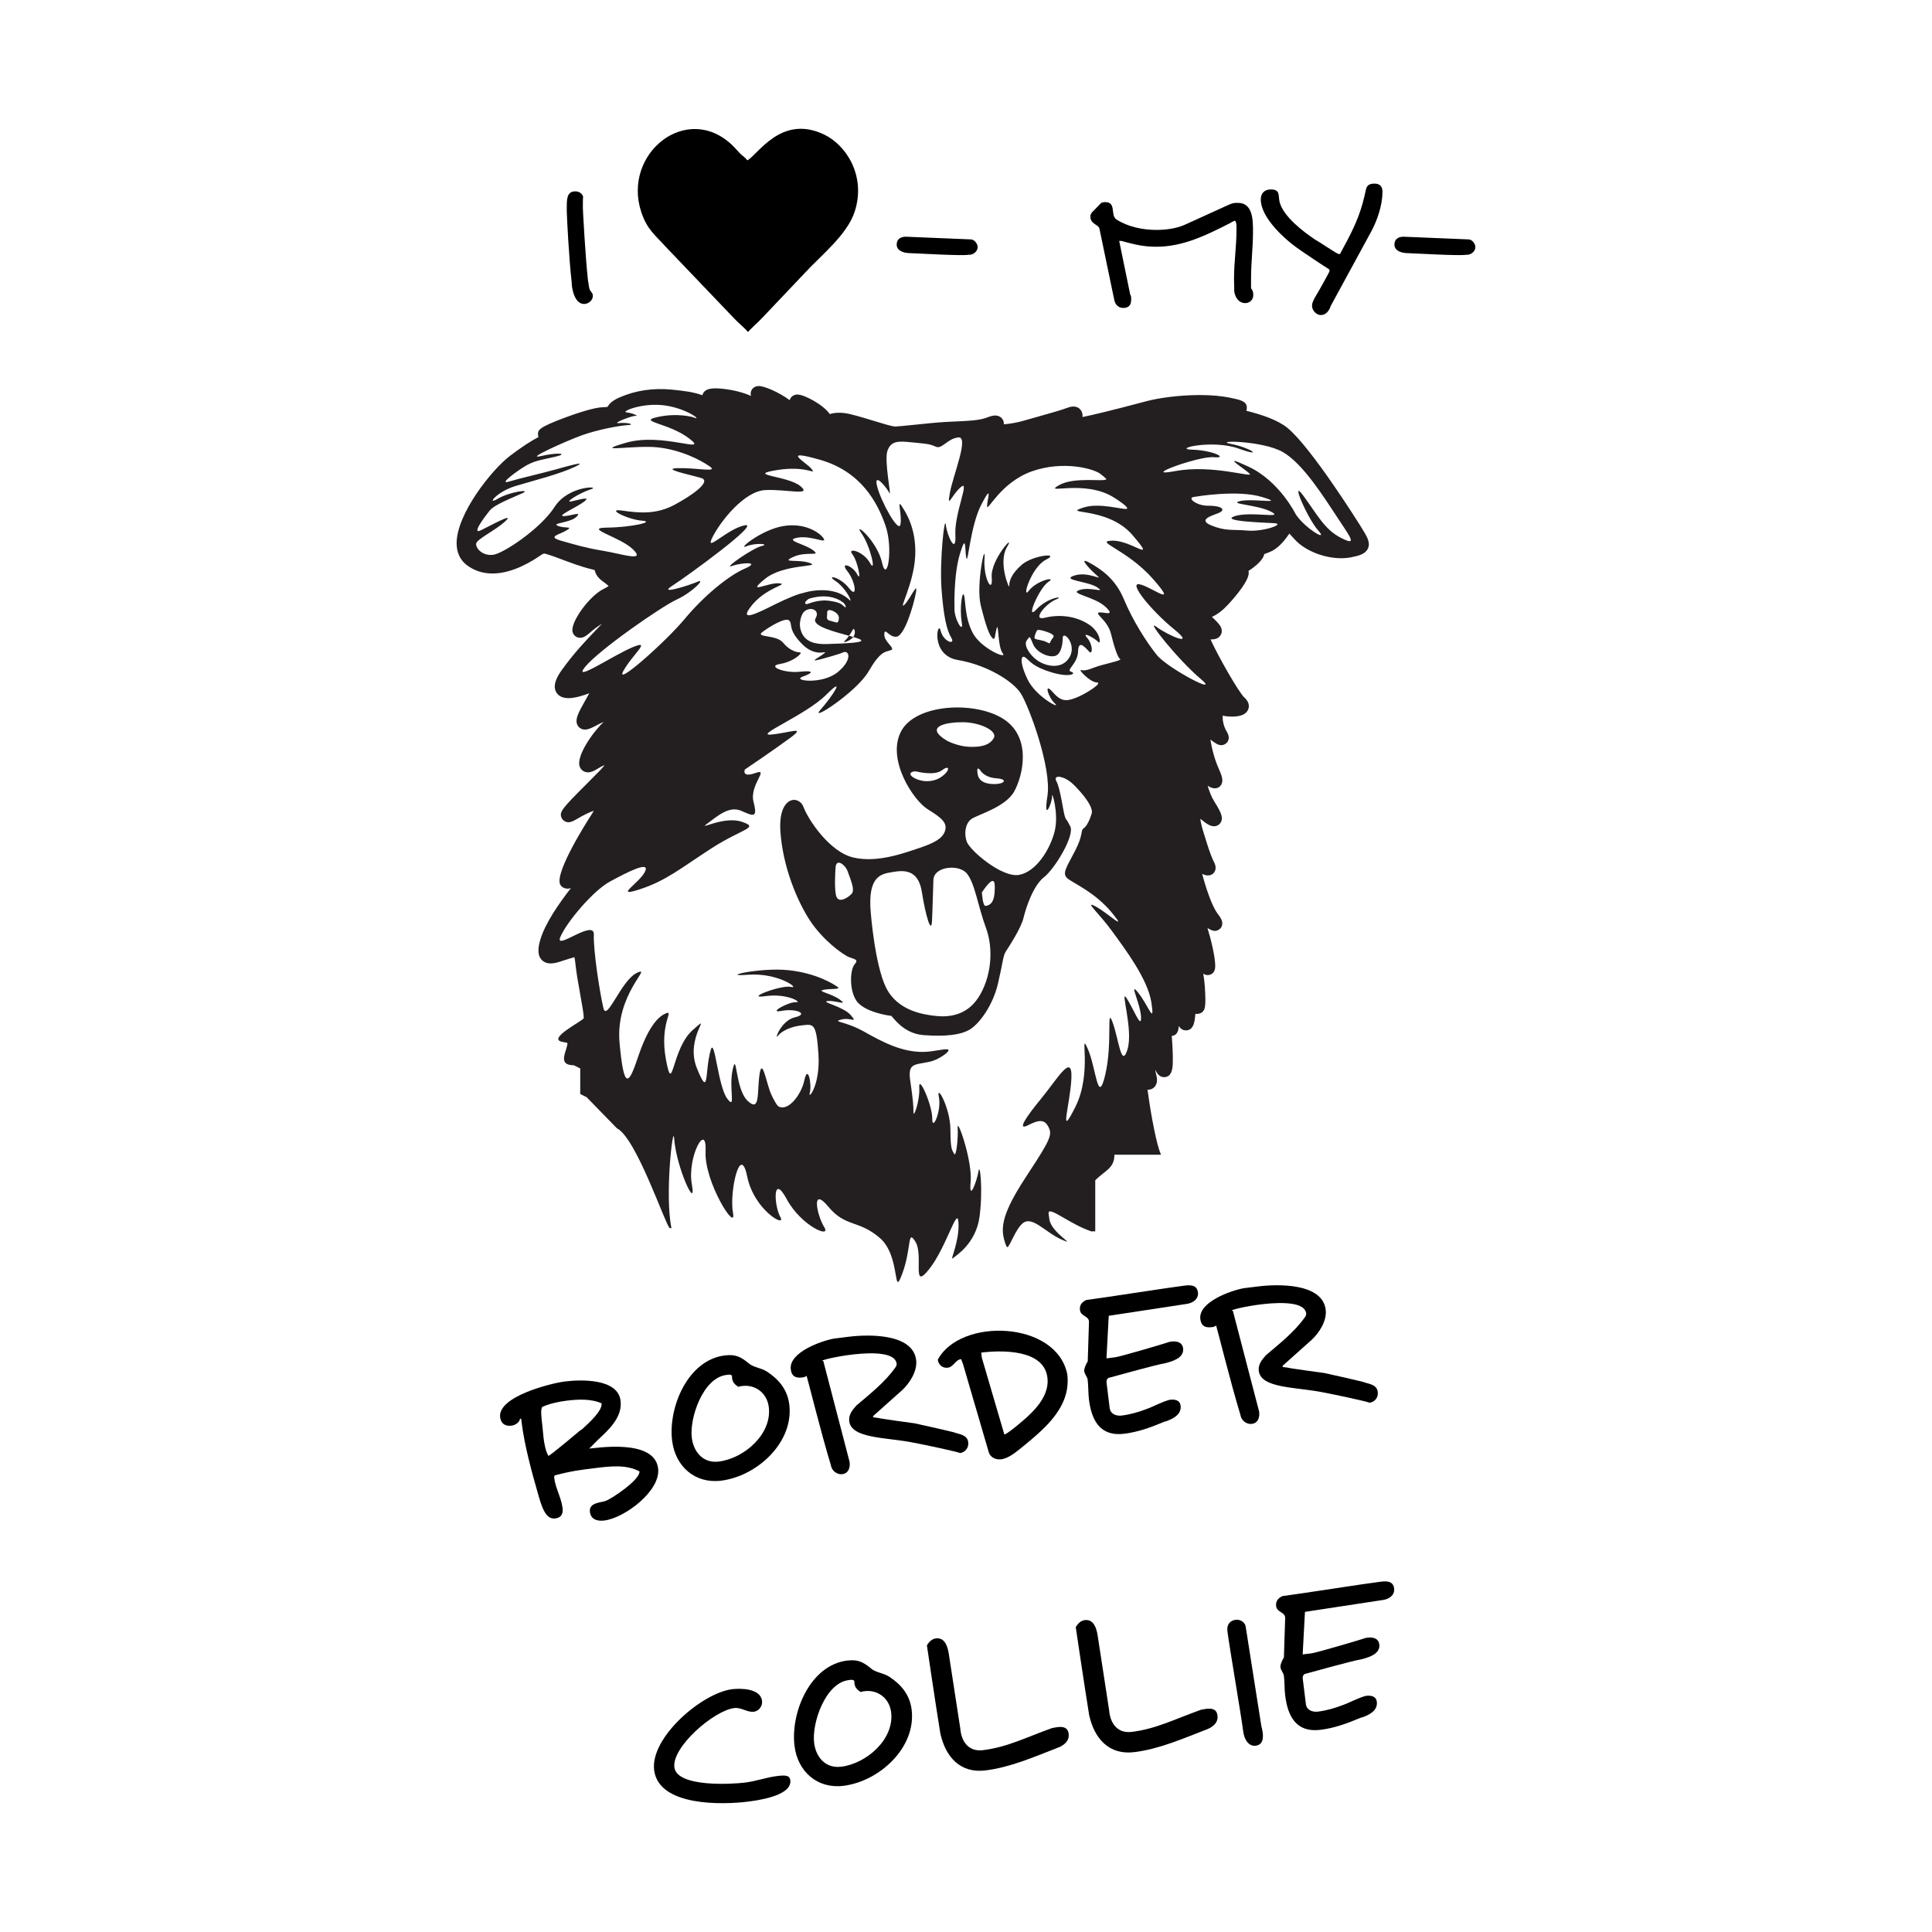 <svg width="1500" height="1500" viewBox="0 0 1500 1500" xmlns="http://www.w3.org/2000/svg">
  <!-- Original SVG transformed and centered -->
  <svg x="354.521" y="100.0" width="790.959" height="1300" viewBox="0 0 382.83 629.21">
    2000/svg" viewBox="0 0 382.83 629.21"><defs><style>.cls-1{fill:#231f20;}.cls-1,.cls-2{fill-rule:evenodd;}</style></defs><path class="cls-2" d="M109.24,11.85c-.92-1.25-1.71-1.55-2.78-2.64-.99-1.01-1.6-1.8-2.63-2.81-17.2-16.85-41.75,2.94-34.43,24.92,2.2,6.62,5.36,8.73,8.95,12.78l26.1,27.32c1.54,1.64,3.87,3.48,5.03,4.94,1.4-1.58,3.88-3.71,5.45-5.41l15.65-16.5c6.19-6.8,16.21-14.53,19.06-23.48,4.22-13.25-3.18-24.87-11.65-28.87-16.04-7.58-24.74,7.61-28.74,9.75"/><path d="M55.93,515.64c2.2-.7,13.16-8.04,12.77-11.14-5.11-2.64-10.9-1.92-16.69-1.21-5.79.71-8.9,1.09-15.01,2.71-.42.16-.35.7-.31,1.02.47,3.86,2.65,7.4,3.12,11.26.26,2.14-.42,3.64-2.78,3.93-3.75.46-5.16-4.81-6.49-9.43-2.29-7.99-5.03-17.88-6.11-26.67-.07-.54-.12-.97-.17-1.39l-.43.05c-.34,1.67-2.2,2.45-3.17,2.57-2.36.29-4-.71-4.31-3.17-.96-7.82,19.21-12.8,24.35-13.44,6.11-.75,19.88-1.14,20.91,7.22.75,6.11-4.23,10.75-8.43,14.64-.2.13-3.38,3.46-3.4,3.35,2.06-.04,24.53-3.99,25.94,7.47,1.03,8.36-12.51,18.62-20.23,19.57-2.25.28-5.02-.14-5.4-3.25-.43-3.54,4.15-3.45,5.81-4.09ZM32.63,491.63c.3,2.47.73,5.03,1.85,7.06.75-.09,11.89-9.51,11.89-9.51.2-.13.51-.28.81-.53,2.74-2.51,7.63-6.92,7.29-9.71-4.03-1.79-9-1.5-13.07-1-3.22.4-6.39,1.11-9.18,2.33-.76.86-.37,4.07,0,7.07.17,1.39.22,2.69.42,4.3Z"/><path d="M100.77,460.95c3.86-.47,5.81.37,8.83,2.83,1.72,1.64,4.56,1.73,6.92,3.17,4.49,2.93,7.79,6.77,8.49,12.45,1.75,14.25-12.14,26.95-25.64,28.61-9.75,1.2-17.19-5.29-18.39-15.04-1.53-12.43,5.85-30.31,19.78-32.02ZM98.5,500.83c9.54-1.17,20.06-10.3,18.81-20.48-.71-5.79-5.92-9.17-11.49-7.62-1.78-1.2-2.33-2.11-2.36-4.17-.51-.59-1.35-.38-2.1-.28-8.79,1.08-13.9,16.18-12.99,23.57.67,5.47,4.35,9.69,10.13,8.98Z"/><path d="M131.52,468.59c-.59.51-1.13.57-1.66.64-2.68.33-3.99-.6-4.29-3.06-.79-6.43,11.73-10.8,16.42-11.59.21-.03,4.07-.5,5.57-.68,6.75-.83,23.87-1.41,25.12,8.77.51,4.18-2.42,8.67-5.25,11.31l-10.88,9.72s-.08.23-.07.33c-.08.23.68.24,1.57.35,1.35.38,12.85,1.9,14.07,2.08,1,.2,11.07,2.45,14.55,3.32,2.17.82,5.22.88,5.58,3.78.25,2.04-1.05,3.83-3.2,4.09,1.07-.13-13.9-3.3-17.12-3.88-10.27-2.11-23.57-1.46-24.39-8.1-.29-2.36,1.03-4.04,2.65-5.88,4.92-4.2,10.88-8.84,14.76-14.44.46-.71.43-.92.35-1.57-1.5-7.76-31.85-.65-27.51-.75l9.89,37.95c.25,2.04-.34,4.29-2.81,4.59-1.93.24-3.98-1.36-4.23-3.4-3.63-11.85-8.81-32.75-9.13-33.59Z"/><path d="M189.62,462.43l-.12-.09c-2.04.25-2.79,2.95-4.94,3.22-2.04.25-3.52-1.2-3.74-3.02,8.39-15.83,44.54-14.72,48.65,5.44,1.49,12.11-8.08,20.14-16.48,27.05-2.48,1.94-5.31,4.57-8.42,4.95-1.82.22-3.88-.61-4.55-2.49l-9.76-33.4-.64-1.66ZM205.81,490.58h.11s.21-.04.32-.05c.31-.15,1.41-.93,1.61-1.07.51-.28.89-.76,1.39-1.04,5.84-4.74,13.77-11.05,12.76-19.19-1.3-10.61-17.15-10.3-24.87-9.35l.24,1.93,8.43,28.77Z"/><path d="M237.11,469.98c-.12-.97-1.11-1.93-1.25-3.11-.12-.96.49-2.23,1.11-3.4q.09-.12.19-.24l.47-14.75c.14-2.41-3.09-2.12-3.39-4.59-.24-1.93.82-3.04,2.36-3.77,5.68-.7,31.19-4.71,36.77-5.39,2.25-.28,4.85-.38,5.2,2.52.3,2.46-1.8,3.92-3.93,4.29l-29.58,4.51-.86,15.99,3.32-.41c1.93-.24,19.04-5.28,20.29-5.76,2.01-.46,4.86-.27,5.19,2.41.46,3.75-4.39,5-6.92,5.64-2.46.3-17.72,4.57-20.77,5.38-.86.11-1.17,1.12-1.09,1.77l1.19,9.65c.29,2.36,2.66,3.05,4.48,2.82,3.32-.41,6.47-1.34,9.38-2.46,2.4-.84,5.97-2.8,8.71-3.47,2.04-.25,3.83.18,4.08,2.22.37,3-2.26,4.63-4.75,5.59-.42.16-.72.31-1.15.36-.21.03-.2.13-.42.16-4.76,2-9.65,3.8-14.9,4.44-9.11,1.12-12.27-5.13-13.23-12.95-.28-2.25-.18-4.98-.48-7.45Z"/><path d="M285.42,449.68c-.59.51-1.13.58-1.66.64-2.68.33-3.99-.6-4.29-3.06-.79-6.43,11.73-10.8,16.42-11.59.21-.03,4.07-.5,5.57-.68,6.75-.83,23.87-1.41,25.12,8.77.51,4.18-2.42,8.67-5.25,11.31l-10.88,9.72s-.08.23-.07.33c-.08.23.68.24,1.57.35,1.35.38,12.85,1.9,14.07,2.08,1,.2,11.07,2.45,14.55,3.33,2.17.82,5.22.88,5.58,3.78.25,2.04-1.05,3.83-3.2,4.09,1.07-.13-13.9-3.3-17.12-3.88-10.27-2.11-23.57-1.46-24.39-8.1-.29-2.36,1.03-4.04,2.65-5.88,4.92-4.19,10.88-8.84,14.76-14.43.46-.71.43-.92.35-1.57-1.5-7.76-31.85-.65-27.51-.75l9.89,37.95c.25,2.04-.34,4.29-2.81,4.59-1.93.24-3.98-1.36-4.23-3.4-3.63-11.85-8.81-32.75-9.13-33.58Z"/><path d="M103.57,586.37c3.21-.39,10.62-.33,11.2,4.39.24,1.93-1.16,3.84-3.09,4.08-2.47.3-4.67-1.71-7.35-1.38-7.72.95-23.44,14.63-22.51,22.24.93,7.61,21.67,6.37,26.49,5.77,4.29-.53,8.13-1.98,12.21-2.48,2.79-.34,4.63-.35,4.87,1.58.74,6-12.87,7.67-16.2,8.08-9,1.11-33.27,1.92-34.97-11.91-1.5-12.22,17.98-28.97,29.34-30.37Z"/><path d="M146.75,575.62c3.86-.47,5.81.37,8.83,2.83,1.72,1.64,4.56,1.72,6.92,3.17,4.49,2.93,7.79,6.77,8.49,12.45,1.75,14.25-12.14,26.95-25.64,28.61-9.75,1.2-17.19-5.29-18.38-15.04-1.53-12.43,5.85-30.31,19.78-32.03ZM144.47,615.51c9.54-1.17,20.06-10.3,18.81-20.48-.71-5.79-5.92-9.17-11.49-7.62-1.78-1.2-2.33-2.11-2.36-4.17-.51-.59-1.35-.38-2.1-.29-8.79,1.08-13.9,16.18-12.99,23.57.67,5.47,4.35,9.69,10.13,8.98Z"/><path d="M176.72,569.87c.82-1.3,1.88-2.41,3.38-2.59,3.43-.42,4.41,3.16,4.82,5.61l4.34,28.19c.4,5.06,3.16,8.86,8.52,8.2,9.11-1.12,15.85-4.67,25.96-8.3.21-.03,1.38-.28,1.92-.34,2.25-.28,4.03.05,4.33,2.51.34,2.79-1.95,4.48-4.35,5.32-8.73,3.36-17.6,7.28-26.93,8.42-9.43,1.16-14.98-5.01-16.94-13.91-1.76-10.77-5.05-33.11-5.05-33.11Z"/><path d="M232.66,563c.82-1.3,1.88-2.41,3.38-2.59,3.43-.42,4.41,3.16,4.82,5.61l4.33,28.19c.41,5.06,3.16,8.86,8.52,8.2,9.11-1.12,15.85-4.67,25.96-8.3.22-.03,1.38-.28,1.92-.34,2.25-.28,4.03.05,4.33,2.51.34,2.79-1.95,4.48-4.35,5.32-8.73,3.36-17.6,7.28-26.93,8.42-9.43,1.16-14.98-5.01-16.94-13.91-1.76-10.77-5.05-33.11-5.05-33.11Z"/><path d="M289.65,564.59c-.29-2.36.81-4.02,3.17-4.31,1.5-.18,3.36.78,3.68,2.49l5.92,37.57c.97,3.47.91,6.52-1.62,7.16-3.06.81-4.84-2.23-5.21-5.24-.7-5.68-5.25-32.1-5.94-37.68Z"/><path d="M310.84,581.24c-.12-.97-1.11-1.93-1.25-3.11-.12-.96.49-2.23,1.1-3.4q.09-.12.19-.24l.47-14.75c.14-2.41-3.09-2.12-3.39-4.59-.24-1.93.82-3.04,2.37-3.77,5.68-.7,31.19-4.71,36.76-5.39,2.25-.28,4.85-.38,5.21,2.52.3,2.46-1.8,3.92-3.93,4.29l-29.58,4.51-.86,15.99,3.32-.41c1.93-.24,19.04-5.28,20.29-5.76,2.01-.46,4.86-.27,5.19,2.41.46,3.75-4.39,5-6.92,5.64-2.47.3-17.72,4.57-20.77,5.38-.86.11-1.17,1.12-1.09,1.77l1.19,9.65c.29,2.36,2.66,3.05,4.48,2.82,3.32-.41,6.47-1.34,9.38-2.46,2.4-.84,5.97-2.8,8.71-3.47,2.04-.25,3.83.18,4.08,2.22.37,3-2.26,4.63-4.75,5.59-.42.16-.72.31-1.15.36-.21.03-.2.13-.41.16-4.76,2-9.65,3.8-14.9,4.44-9.11,1.12-12.27-5.13-13.23-12.95-.28-2.25-.18-4.98-.48-7.45Z"/><path d="M41.39,30.94v-.92c0-3.39-.09-6.51,3.21-6.51,1.37,0,2.47.73,2.93,1.92-.09.64-.09,2.57-.09,4.4,0,.64.92,18.14,1.92,27.12.09.27.37,2.75.64,3.48.46.92,1.19,1.19,1.19,2.38,0,1.65-1.65,3.02-3.3,3.02-3.57,0-4.67-5.77-4.67-8.34-1.01-8.61-1.83-25.11-1.83-26.57Z"/><path d="M165.37,43.49c0-2.2,1.74-3.02,3.67-2.93l24.37,1.01c1.28.18,2.38,1.65,2.38,2.93,0,1.65-1.83,3.02-3.48,2.84-2.57.46-19.43-.55-22.45-.64-2.02-.09-4.49-.92-4.49-3.21Z"/><path d="M238.13,32.68c0-.18.46-1.01.46-1.1l3.67-3.76s.82-.27,1.1-.27h.37c4.31,0,1.83,4.95,4.21,6.51,4.21,2.75,9.9,3.94,14.94,3.94,3.48,0,7.42-.46,10.72-1.92l16.31-7.42c1.83-.82,2.11-.82,3.76-.82,5.68,0,5.59,6.87,5.59,10.9,0,5.77-.73,11.55-.73,17.5v3.67c.73.92.83,1.65.83,2.66,0,1.74-1.38,2.93-3.02,2.93-2.57,0-3.85-2.38-4.12-4.4,0-.64-.09-4.12-.09-4.86,0-6.05.92-12,.92-17.96,0-.82.18-2.75-.46-3.67l-.18-.09c-.09,0-.18.09-.18.09-.46.18-1.01.46-1.56.82-8.8,4.49-17.68,8.89-27.67,8.89-5.04,0-8.06-.82-13.29-2.2h-.73l4.12,20.07c.46.73.37,1.37.37,2.2,0,1.92-1.01,2.93-2.93,2.93s-3.02-1.28-3.39-2.93l-5.59-26.85c-.18-1.47-3.39-1.74-3.39-4.4v-.46Z"/><path d="M322.26,63.83c1.1-1.65,5.77-10.08,5.77-10.35,0-.37,0-.55-.37-.82-1.56-.92-8.8-5.77-10.35-6.87-5.41-3.57-15.12-12.1-15.12-19.24,0-2.29,1.37-3.76,3.76-3.76,3.67,0,2.75,2.29,3.3,4.67,1.38,5.59,9.16,11.36,13.38,14.2,1.28.64,8.25,5.41,8.89,5.41.73,0,.55-.37,1.1-1.28,6.05-10.9,7.51-15.67,9.16-23.27.46-1.56,1.65-1.92,3.12-1.92,2.11,0,3.02,1.1,3.02,3.12,0,4.86-1.92,10.63-4.21,14.84l-15.21,27.95c-.55,1.74-1.74,3.48-3.76,3.48-1.65,0-3.3-1.74-3.3-3.48,0-1.01.46-1.83.83-2.66Z"/><path d="M352.41,43.49c0-2.2,1.74-3.02,3.67-2.93l24.37,1.01c1.28.18,2.38,1.65,2.38,2.93,0,1.65-1.83,3.02-3.48,2.84-2.57.46-19.43-.55-22.45-.64-2.02-.09-4.49-.92-4.49-3.21Z"/><path class="cls-1" d="M148.46,287.47c-1.44,1.51-4.55,3.44-5.64,1.3-1.09-2.14-.44-10.85-.44-10.85.09-4.25,3.78-1.24,4.55,1.09.78,2.33,2.96,6.96,1.52,8.46M198.8,292.02c-1.15.16-1.41-5.1-1.41-5.1,4.69-6.85,5.08-4.43,4.77,0-.3,4.43-2.21,4.94-3.36,5.1ZM191.75,279.87c3.04,3.69,4.13,12.22,7.16,20.39,3.03,8.18,1.93,18.83-2.82,26.15-4.63,7.14-11.64,7.46-16.28,6.94-4.64-.52-14.19-1.99-18.44-10.64-4.25-8.64-5.75-28.21-5.75-28.21-1.26-14,4.2-14.53,8.14-15.19,3.93-.66,9.68-1.36,11.07,7.48,1.38,8.85,3.55,16.09,3.8,10.96.26-5.34.33-10.13.54-15.54.2-5.08,9.62-5.97,12.58-2.36ZM182.42,241.03c2.83-2.2,3.21-.02-.11,2.39-3.32,2.41-7.72,2.07-10.52.43-2.81-1.64-.28-2.73,1.3-2.28,0,0,6.51,1.66,9.33-.54ZM202.82,244.07c4.56.33,3.01,2.13-.55,2.17-3.55.04-6.08-1-6.51-3.91-.43-2.9.56-1.87,1.08-1.19,0,0,1.4,2.6,5.97,2.93ZM201.84,228.98c-1.56,2.75-5,3.45-9.33,3.25-4.33-.19-8.25-2.28-8.25-2.28-8.93-5.38-.18-7.01,6.08-6.95,6.26.06,13.06,3.21,11.5,5.97ZM145.86,192.42c1.32-1.12,2.93-4.01,2.93-4.01.41-1.33,1.44.52.44,2.28-1.01,1.75-4.68,2.86-3.37,1.74ZM134.9,183.96c-3.48,5.92,37.23,8.78,4.12,9.66-4.05.1-7.89-.64-9.44-4.45-1.56-3.81.54-7.16.54-7.16,2.07-2.9,6.8-1.49,4.77,1.95ZM143.53,184.79c-.11.55-.42.74-.84.75-.6-.23-1.76-.49-2.6-.75-.62-.17-.85-.56-.93-.94.04-.58.06-1.16.09-1.73-.26-2.27,2.53-.99,3.6,0,.71.79.97,1.21.69,2.67ZM139.78,177.34c-2.78-.38-5.72.43-7.43,1.04,0,0,0,0-.01,0-.8.27-1.14.44-1.36-.15-.18-.47.9-1.29,1.33-1.59,1.27-.44,8.07-2.52,13.14,1.52,1.03,1.19.96,2.05.29,1.45-1.14-1.02-1.73-1.7-5.96-2.28ZM128.82,204.03c-5.45.61-12.51-2.06-7.27-2.93,5.24-.88,8.74-4.32,7.49-4.34-1.25-.02-3.94-.67-6.4-3.69-2.46-3.02-10.45-1.87-7.81-3.9,2.64-2.04,8.9-5.83,10.2-4.34,1.3,1.49-.61,3.32,4.78,8.79,5.39,5.47,10.08,1.97,8.35,3.47-1.8,1.57-6.79,3.74-.65,2.06,6.13-1.68,7.49-2.28,7.49-2.28,2.37-1.37,4.1,2.43-1.74,7.27-5.83,4.84-17.47,3.26-13.24,1.74,4.23-1.52,4.25-2.45-1.19-1.84ZM48.31,202.18c5.13-6.31,28.54-22.59,34.39-25.28,5.86-2.7,11.06-8.1,7.92-6.73-3.14,1.37-15.33,5.23-9.55,1.52,5.78-3.72,33.79-24.09,27.13-22.68-6.66,1.41-15.02,10.54-12.15,4.66,2.87-5.89,11.91-17.46,19.86-17.9,7.95-.45,18.01,2.39,13.24-1.52-4.77-3.91-20.6-4.06-9-5.97,11.6-1.91,15.05,2.1,13.34-.33-1.7-2.43-12.4-7.98,3.04-3.58,15.43,4.4,21.61,16.02,24.63,24.74,3.03,8.71.58,22.2-1.3,13.89-1.87-8.31-11.15-15.89-7.7-10.96,3.45,4.94,5.69,15.58,3.15,11.07-2.54-4.51-8.71-5.87-6.62-3.26,2.1,2.62,3.58,10.98,1.84,7.59-1.73-3.38-6.74-5-3.69-1.19,3.05,3.81,3.98,10.72.65,6.4-3.32-4.32-9.05-5.29-5.13-2.73,3.22,2.11,5.94,6.76,5.62,7.46-6.58-6.75-17.82-2.93-17.82-2.93-2.29.35-8.28,3.19-8.28,3.19h0c-4.89,2.22-16.23,8.8-11.78,2.52,5.67-7.99,15.24-8.93,11.13-9.36-4.09-.42-12.66,4.42-5.54-1.52,7.13-5.94,21.37-4.49,17.14-6.08-4.23-1.59-11.37.08-6.4-2.28,4.98-2.35,10.71-.03,7.6-2.49-3.11-2.46-11.16-3.8-5.97-4.77,5.19-.98,11.24,2.49,9.87.32-1.36-2.16-7.02-6.11-15.3-4.67-8.28,1.44-17.36,9.04-13.78,7.59,3.58-1.45,9.12-.88,5.75-.1-3.37.77-14.8,8.78-11.17,7.49,3.63-1.3,11.16-1.74,4.88.98-6.29,2.71-15.63,10.51-22.57,18.88-6.94,8.37-26.46,25.81-23.11,19.64,3.35-6.17,10.92-12.04,3.58-9-7.35,3.03-23.03,13.69-17.9,7.38ZM54.74,158.53c-6.35-1.08-10.1-2.21-15.54-3.76-5.44-1.55-.35-2.29,2.17-3.91,2.52-1.61-.42-.54-3.25-1.63-2.83-1.08,4.44-1.09,6.84-3.36,2.4-2.28-1.71-.44-4.56-.33-3.21.12,4.64-3.25,7.49-5.42,2.85-2.18-1.76-.74-4.77-.11-3.01.63,3.34-3.33,7.38-4.56,4.04-1.22-8.43-1.57-13.67,6.62-5.24,8.19-19.26,17.53-23.11,18.01-3.85.48-6.36-2.2-6.4-4.02-.04-1.81,7.12-4.98,10.96-8.57,3.84-3.59-5.25,1.49-9.12,3.36-3.86,1.88,1.46-5.14,3.26-7.38,1.78-2.23,8.5-4.81,12.26-6.51,3.76-1.71-4.7-.61-9.22,2.06-4.52,2.67-.33-2.68,6.62-4.77,6.95-2.09,16.58-4.46,22.46-7.27,5.46-2.61-3.26-.09-7.48,1.08-4.22,1.18-13.63,3.37-17.58,4.56-3.95,1.19,3.79-4.52,7.05-6.29,3.26-1.77,6.08-2.04,10.74-3.15,4.94-1.17.73-1.67-5.65-.19-6.29,1.46,9.55-5.7,15.52-7.84,5.98-2.14,14.05-3.62,17.15-3.8,3.1-.18-.09-1.09-3.26-.76-3.15.33,4.97-2.9,6.29-2.71,1.33.19-1.1-1.08-3.47-1.3-2.37-.22,5.96-3.84,14.54-2.6,8.58,1.24,14.31,6.1,10.64,4.45,0,0-5.77-1.83-13.56-.11-7.8,1.72,4.45,2.2,12.04,8.14,7.6,5.93-10.24-2.46-23.87,1.52-13.64,3.98,3.18.78,11.94,1.73,8.76.96,16.09,4.75,19.53,7.16,3.44,2.41-4.98.47-11.83.65-6.85.18,4.46,2.46,8.57,3.69,4.11,1.22-3.14,6.43-9.98,10.09-6.85,3.66-13.13,3.11-19.64,2.17-6.51-.94,2.14,3.41,7.49,3.8,5.11.37-4.07,2.5-13.24,2.6-9.16.1,5.12,3.49,9.88,8.25,4.74,4.74-4.1,1.67-11.59.4ZM217.14,191.11c.12-.83.7-2.39,1.08-2.71.39-.32,2.66.23,4.45.98,1.79.75,1.9,1.39,1.52,1.73,0,0-1,1.28-1.19,1.96-.19.68-.76-.13-2.5-.65-1.74-.52-3.48-.46-3.36-1.3ZM225.93,197.52c1.97-1.93,1.84-6.41,1.84-6.41.38-2.51,5.13,2.54,2.71,7.16-2.3,4.4-7.29,4.13-10.96,2.28-3.66-1.85-6.65-6.39-5.31-8.24,1.34-1.86,1.01-1.87,2.49,1.51,1.49,3.4,7.26,5.62,9.22,3.69ZM191.53,161.28c.67,2.74,1.42-12.05,5.75-20.29,4.33-8.24,2.03-1.47,2.06.86.03,2.34,5-8.94,16.82-13.13,11.83-4.19,23.5-.98,25.93,1.09.29.24,2.13,1.69,2.06,1.84-.51,1.17-12.07-1.04-17.8,2.28-6.47,3.75,9.6-2.41,20.72,4.67,3.97,2.52,5.63,4.08,4.67,4.23-1.75.28-10.24-2.4-16.06-.54-9.03,2.88,8.9-.64,18.34,10.42,9.44,11.06-.34,1.87-7.6,2.06-7.25.19,5.42,3.18,15.3,14.43,9.88,11.25-.72,2.8-5.1,1.96-4.37-.85,4.52,10.01,13.02,16.92,8.5,6.92-2.33,2.34-6.73-.98-4.4-3.32,8.37,12.62,16.6,19.53,8.23,6.92-12.37-3.92-16.39-8.9-4.01-4.98-9.18-13.25-12.37-20.94-3.18-7.69-8.57-11.33-13.02-13.78-4.45-2.45.3,2.6,2.93,4.88,2.63,2.28-3.36-1.74-8.57,0-5.21,1.74,5.22,2.09,8.68,4.45,3.46,2.36-2.63-.41-6.73.98-4.1,1.38,5.61,2.39,9.77,6.29,4.16,3.9-.87,1.77-2.49,2.17-1.62.4,3.34,2.97,4.56,7.92,1.22,4.95,2.51,9,3.47,9.55.97.55-6.68,1.98-9.65,3.15-2.98,1.18-4,1.24-5.1.98-1.1-.26,3.47,4.63,5.97,4.67,2.49.03-4.05,4.29-7.81,5.75-3.76,1.45-5.68,1.44-8.9-2.28-3.23-3.71-1.62,2.04.98,4.45,2.6,2.41-7.13-2.43-10.31-9.12-3.18-6.68-2.48-9.44-.75-8.14,1.72,1.31,2.7,3.42,9.77,5.54,7.06,2.11,9.53.4,7.38-.22-2.15-.62,2.46-2.9,2.61-7.71.14-4.8,3-.98,4.23.22,1.24,1.2,1.46-2.65-.87-5.32-2.32-2.67,3.26.4,4.23,1.63.98,1.23,1.16-3.71-3.91-6.83-5.06-3.13-11.11-3.55-16.17-2.28-5.05,1.27.28-5.34,4.21-6.88,3.63-1.42-2.89-1.02-7.36,3.73-4.44,4.74,1-8.06,4.45-10.31,3.45-2.25-4.31-.64-7.27,3.25-2.96,3.89.77-8.81,6.4-11.61,5.63-2.8-4.84-1.67-8.9,1.74-4.06,3.41-5.02,6.38-4.88,8.14.14,1.76-4.36-8.81-.87-14.65,3.5-5.83-6.29,4.79-5.75,11.39.54,6.6-3.2.64-2.71-6.94.49-7.59-3.31,9.78-1.41,17.47,1.9,7.68,3.18,11.1,4.34,12.26,1.15,1.15.86-.79,1.63-3.58.77-2.79.34,6.88,2.28,9.33,1.95,2.45-8.01-1.7-11.17-7.49-3.19-5.83-2.71-12.38-3.37-14.32-.7-2.01-1.71,5.04-.86,10.08.85,5.05-2.99-1.41-2.71-5.21,0,0-.45-12.26,2.06-20.51,2.52-8.24,1.72-1.11,2.39,1.63ZM284.52,123.41c5.66.53-.1-2.58-8.03-2.82-7.93-.24,7.52-3.97,17.36-.43,9.84,3.54,4.47-.32-2.82-1.74-7.3-1.42,11.72-1.35,19.42,3.04,7.71,4.39,15.79,17.47,20.84,25.07,5.04,7.6,7.07,10.26.97,7.16-6.1-3.1-8.96-8.87-14.1-15.84-5.14-6.98,1.59,8.63,5.64,13.13,4,4.44-4.77-.66-8.41-6.01,0,0-6.09-12.52-17.74-17.97-11.64-5.45-1.33.86.33,2.6,1.65,1.75-13.93-3.58-27.89-.98-13.95,2.61,8.76-5.73,14.43-5.21ZM297.11,150.97c-5.56-.48-8.16.29-13.57-1.95-4.92-2.04-.18-3.52,2.62-4.57,2.82-1.05,2.15-2.83-3.97-2.81-4.09.01-8.27-3.14-4.72-3.36,0,0,15.92-2.79,25.28.11,9.35,2.9-3.75.36-8.36,1.51-4.6,1.16,6.53,1.27,11.72,4.02,5.19,2.75-7.71-.29-13.67,1.63-5.96,1.92,11.22,2.44,14.78,2.65,4.45.25-4.02,3.31-10.11,2.78ZM264.68,385.46c-.22-.49-.41-.99-.58-1.49-1.71-5.11-3.58-16.2-4.48-22.88,1.11.07,2.17-.39,2.83-1.26,1.09-1.43.74-3.3.39-4.59-.13-.48-.24-1.05-.32-1.67.91,1.9,1.85,2.8,3.35,2.8,3.09,0,3.2-3.74,3.25-5.35.09-3.2-.13-6.92-.39-10.15,2.19-.15,2.57-2.27,2.65-3.75.67,1.11,1.47,1.67,2.7,1.67,2.63,0,3.1-2.87,3.25-3.81.12-.75.21-1.58.29-2.44.83.21,2.07-.06,2.75-.78.83-.89,1.29-1.77.79-9.52-.09-1.41-.31-3.06-.59-4.8.45.39,1,.58,1.72.58.28,0,2.75-.09,2.78-3.29.04-3.41-1.61-10.26-2.92-14.39,1.06.65,2.04,1.08,2.76,1.08,1,0,2.08-.65,2.52-1.54.91-1.82-.42-3.58-1.49-4.99-2.1-2.78-4.39-9.6-5.78-14.94,1.76,1.04,3.74.77,4.62-.67.95-1.55.1-3.22-.22-3.85-1.23-2.4-2.29-5.86-3.32-9.21l-.75-2.43c-.54-1.72-.87-3.29-1.03-4.5,2.84,2.34,4.03,2.8,5.14,2.8s2.06-.56,2.58-1.5c.89-1.61.35-3.35-2.41-7.72-1.12-1.77-1.97-3.99-2.55-6.03,2.02,1.47,4.08,1.25,5.03-.24.95-1.46.45-3.24-.8-6-1.71-3.78-2.74-8.07-3.19-11.08,1.95,1.48,2.94,2.1,4.1,2.1.94,0,1.95-.58,2.42-1.39.89-1.56-.03-3.14-.53-3.98-1.16-1.96-1.47-4.38-1.39-5.72,1.07.23,2.31.36,3.55.36,3.33,0,5.37-.93,6.07-2.74.33-.87.59-2.59-1.46-4.44-2.08-1.88-9.94-15.64-12.71-21.83,2.01.07,3.28-.55,3.91-1.84.4-.83.62-2.15-.66-3.79-.8-1.02-1.8-1.93-2.73-2.84,2.12-.95,4-2.4,6.06-4.61,2.09-2.24,8.76-9.74,7.65-12.64,2.78-1.78,5.58-4.2,5.96-6.35.82-.28,1.59-.59,2.31-.89,3.28-1.39,5.74-4.81,7.12-6.81.45.46,1.08,1.14,1.95,2.12,3.72,4.2,10.93,7.14,17.54,7.14,1.3,0,2.54-.12,3.69-.34,3.03-.6,5.42-1.22,6.36-3.35.99-2.28-.29-4.35-2.62-8.1l-.39-.63c-.18-.29-18.32-29.3-27.27-36.57-3.74-3.04-9.93-5.04-15.43-6.42.09-.26.15-.54.18-.87.22-2.68-2.41-3.23-6.05-3.99-3.32-.69-7.24-1.05-11.63-1.05-7.81,0-15.59,1.14-19.85,2.27l-.31.08c-13.08,3.48-20.16,5.16-23.91,5.91.07-.7,0-1.42-.33-2.08-.83-1.73-2.78-2.38-5.23-1.43-2.18.85-6.77,2.13-11.2,3.38-1.86.53-3.72,1.05-5.4,1.53-2.43.71-5.23,1.16-7.4,1.34.16-1.9-1.34-3.31-3.23-3.31-.82,0-1.8.24-3.08.75-2.73,1.11-7.36,1.3-11.83,1.49-1.17.05-2.35.1-3.5.17-3.27.18-7.97.66-12.11,1.09-3.07.31-5.98.61-7.06.64-1.11,0-4.56-1.06-7.6-1.99-2.95-.91-6.3-1.94-9.59-2.72-3.26-.77-5.96-.46-7.4.04-2.31-3.43-9.55-7.35-12.16-7.35-1.36,0-2.54.79-2.9,2.11-4.02-2.94-9.44-5.3-11.6-5.3-1.75,0-2.51,1.09-2.75,1.56-.19.36-.5,1.16-.2,2.16-4.29-1.99-10.28-2.85-13.29-2.85-1.23,0-4.12,0-4.91,2.32-.02.06-.05.16-.08.27-3.4-1.24-6.89-1.66-11.56-2.12-6.94-.67-13.55.31-19.53,2.92-2.84,1.24-3.87,2.42-4.6,3.58-.26.04-.73.09-1.58.11-3.42.07-10.07,2.34-13.73,3.68-10.8,3.97-10.79,4.95-10.77,6.58,0,.33.07.65.19.96-2.67,1.4-6.07,3.54-10.62,6.99C13.06,128.21.03,144.74,0,155.67c-.01,3.5,1.29,6.34,3.76,8.23,2.78,2.13,6.06,3.21,9.73,3.21,7.91,0,15.45-5.06,17.92-6.72.37-.25,1.1-.77,1.5-.77.27,0,.75.15,1.32.33l.87.27c.72.21,2.09.73,3.76,1.35,3.45,1.3,8.18,3.08,11.68,3.89.71.16,1.12.3,1.34.39.2.85.63,2.33,2.63,3.9l.98.74c.51.38,1.21.9,1.64,1.31-.34.26-.92.64-1.93,1.13-5.29,2.56-12.47,12.47-11.65,16.05.32,1.37,1.47,2.29,2.86,2.29,1.1,0,2.16-.55,3.66-1.89,1.46-1.32,3.05-2.46,4.54-3.38-.7.75-1.46,1.54-2.25,2.36-3.62,3.77-8.12,8.48-12.68,14.8-1.8,2.5-3.7,5.72-2.33,8.4.56,1.09,1.82,2.39,4.67,2.39,2.31,0,5.32-.88,7.82-1.84-.76,1.42-1.67,3.03-2.52,4.55-2.03,3.62-2.87,5.79-1.82,7.58.56.95,1.58,1.52,2.74,1.52,1.32,0,2.7-.72,4.44-1.63.72-.38,1.48-.78,2.19-1.08.13-.06.27-.11.4-.16-3.49,3.12-10.54,12.74-9.01,16.81.49,1.31,1.69,2.13,3.11,2.13,1.01,0,2.12-.41,3.5-1.29,1.06-.68,1.98-1.14,2.74-1.44-.38.52-.93,1.18-1.7,1.98-1.42,1.47-3.09,3.14-4.78,4.83-9.45,9.46-10.63,10.75-9.71,12.97.4.98,1.52,1.7,2.58,1.7.84,0,1.67-.31,3.17-1.2,2.89-1.7,4.98-2.64,6.36-3.12-.26.49-.61,1.09-1.09,1.83-.57.87-13.9,21.51-11.49,25.94.76,1.41,2.66,1.83,4.01,1.28-4.32,5.56-9.65,13.12-11.49,19.35-.7,2.34-1.3,5.29.2,7.29.58.77,1.68,1.69,3.65,1.69,2.22,0,4.59-1.1,6.75-1.7.74-.2,1.47-.44,2.2-.65.13.57.29,1.53.46,3.18.32,3.06,1.01,6.85,1.67,10.52.61,3.35,1.43,7.88,1.38,9.25-.75,1.2-13.78,7.68-8.18,8.84l2.05.42c0,2.92-4.17,8.4,2.4,8.4l2.4,1.2v9.6l2.4,1.2,11.4,11.7c7.24,3.62,17.97,35.67,19.8,37.5h.68c-2.59-12.54.63-39.3.99-33.91.75,11.05,8.58,27.85,6.69,17.59-1.91-10.38,5.68-24.08,5.14-12.49-.54,11.55,11.76,30.79,10.31,23.12-1.45-7.67,2.71-26.6,5.31-13.78,2.6,12.81,14.86,19.52,12.48,15.3-2.38-4.22-3.01-16.77,2.39-6.73,5.39,10.05,16.9,15.03,14.1,10.52-2.79-4.51-5.01-15.56,1.52-7.7,6.53,7.86,11.26,4.86,19.31,11.72,8.05,6.86,4.83,23.36,8.47,13.56,3.63-9.8,1.86-17.16,4.99-12.04,3.13,5.11-1.59,18.75,5.1,10.31,6.69-8.44,10.75-24.47,11.07-17.36.32,7.11-3.31,14.2-2.17,13.24,1.14-.96,8.77-5.55,10.09-15.74,1.32-10.18.13-20.59-.43-16.92-.57,3.66-3.65,11.83-2.93,3.91.72-7.93-5.14-24.43-4.88-20.4.26,4.04-.58,11.36-1.31,9.88-.72-1.48-1.38-1.08-1.41-9.12-.03-8.21-5.42-17.52-4.34-12.26,1.07,5.26-2.54,13.24-2.49,8.14.04-5.1-5.18-16.74-4.88-11.72.29,5.02-2.17,11.68-2.17,9.44,0-2.24-.17-4.93-1.2-11.83-1.03-6.9,1.52-6,7.38-7.27,3.06-.66,7.43-3.65,6.95-4.45-.44-.73-5.41.67-9.05.77-8.26.22-15.5-3.6-22.64-7.61-7.22-4.05-12.19-3.61-8.57-4.55,3.62-.95,6.38,1.7,3.58-1.63-2.8-3.33-11.68-5.01-8.68-5.32,3-.3,7.89,1.89,4.56-.54-3.34-2.43-8.94-3.15-6.08-3.69,2.86-.53,6.66-.01,5.21-1.08-1.45-1.07-8-5.21-18.56-6.3-10.55-1.08-26.5,2.61-15.08,1.73,11.42-.87,19.7,5.45,16.17,4.57-3.54-.9-18.01,4.64-9.66,3.47,8.35-1.17,14.13,2.52,11.5,2.28-2.63-.24-10.9,4.31-5.43,3.26,5.48-1.05,10.44,1.15,5.1,2.39-5.35,1.24-7.87,8.86-6.51,7.05,1.36-1.81,4.88-3.6,9.11-4.01,4.23-.41,5.39-1.22,6.18,10.74.8,11.96-4.09,17.44-3.25,14.65.84-2.79-.65-11.24-2.06-4.67-1.18,5.49-6.1,11.71-9.66,9.76-.78-.42-2.23-3.36-2.82-4.67-1.75-3.93-3.34-14.13-4.34-7.38-.99,6.75.32,14.41-4.44,9.98-4.76-4.42-4.03-19.07-5.64-11.83-1.61,7.25,1.42,15.53-2.06,10.96-3.48-4.57-4.73-23.3-6.18-18.34-2.39,8.16-.44,18.63-5.21,6.94-4.76-11.69,6.6-21.55-1.52-14.43-8.11,7.12-7.47,25.2-10.09,11.29-2.62-13.93,3.33-18.89-.11-17.47-3.43,1.42-7.02,6.25-10.41,16.38-3.39,10.13-5.26,13.09-6.94-5.31-1.68-18.4,12.67-29.13,6.61-26.37-6.05,2.77-11.4,18.7-12.69,13.24-1.3-5.46-3.81-21.44-3.58-27.56.23-6.12-14.93,6.41-12.58.87,2.34-5.54,12.28-17.38,18.66-20.83,6.38-3.45,15.27-8.06,13.13-3.69-2.14,4.37-12.03,9.9-1.95,6.62,10.07-3.28,15.61-8.11,27.13-15.52,11.51-7.4,18.08-7.57,11.18-9.87-6.91-2.3-16.82,3.57-13.02.76,3.8-2.81,8.29-6.86,12.8-4.88,4.51,1.98,6.32,2.97,4.66-3.36-1.65-6.33,6.15-12.78.76-10.85-5.39,1.93-4.02-1.3-4.02-1.3,0,0,11.24-7.57,17.25-12.04,6.01-4.48-.76-1.66-7.38-1.09-6.61.57,13.16-7.39,20.73-14.98,7.57-7.59,2.37.53-2.17,5.64-4.54,5.11,13.58-6.66,18.01-14.32,4.44-7.66,6.23-7.36,8.35-8.03,2.13-.67-2.52-3.03-2.39-5.97.13-2.94,1.8,1.34,4.67.87,2.87-.47,6.14-11.03,7.16-16.27,1.02-5.24-2.1,2.25-4.34,4.34-2.24,2.09,3.61-8.02,4.12-18.34.51-10.31-3.53-16.51-5.21-18.99-1.68-2.47.3,3.45-.32,7.05-.63,3.6-7.37-8.59-8.79-14.32-1.43-5.73,3.77.72,4.66,2.6.89,1.88-2.1-12.21-.76-15.95,1.34-3.74,4.12-3.67,9.12-3.15,5,.51,6.62.51,9.01,1.63,2.39,1.11,4.22-2.95,8.46-3.47,4.24-.52-1.99,14.36-3.14,20.83-1.15,6.47.54.97,4.12-2.17,3.58-3.14-2.49,9.98-2.06,17.9.43,7.93-3.11.43-3.58-3.69-.47-4.12-2.37,13.51-1.63,23.87.74,10.36,1.95,15.7,3.69,18.55,1.74,2.85-3,1.63-4.02-2.71-1.02-4.34-4.2,9.28,6.51,11.07,10.71,1.79,20.66,7.86,23.65,12.59,3,4.73,11.65,27.93,9.98,38.52-1.67,10.6,1.92,2.33,1.74,0-.18-2.33,2.65,6.5.98,13.23-1.68,6.74-6.89,15.2-13.35,16.39-6.46,1.19-18.44-9.15-19.64-12.37-1.2-3.22-.54-6.94,1.63-8.57,2.18-1.63,12.86-4.41,16.17-10.42,3.3-6.01,6.6-20.21-3.91-27.12-10.5-6.91-33.09-5.96-38.62,4.56-5.53,10.52,4.57,25.99,10.2,29.4,5.63,3.41,7.17,5.25,6.3,8.03-.88,2.78-3.96,4.5-9.66,6.4-5.7,1.9-15.72,5.66-24.74,3.58-9.02-2.08-17.07-14.38-18.77-18.99-1.7-4.61-9.56-4.23-8.68,9.11.89,13.35,6.32,26.3,11.17,33.64,4.86,7.34,12.38,12.8,14.65,13.67,2.26.87,3.64.89,2.06,2.72-1.58,1.82-2.16,9.01.54,13.45,2.71,4.44,12.6,5.91,13.13,5.86.53-.05,4.2,6.66,12.26,7.27,8.07.6,13.96,0,17.47-2.17,3.51-2.16,8.6-8.98,10.53-17.36,1.93-8.38,1.84-10.23,2.93-11.93,1.09-1.71,5.68-8.65,6.62-12.58.94-3.94,3.66-12.16,7.7-15.3,4.05-3.14,11.6-15.65,9.88-19.1-1.73-3.45-1.43-1.92-2.06-3.8-.63-1.88-1.66-10.41-3.15-13.13-1.49-2.72,3.04-2.15,6.51,1.3,3.47,3.45,7.49,8.39,6.73,10.85-.76,2.45-1.84,4.71-3.04,5.53-1.19.82-.01,2.24-3.15,8.35-3.13,6.11-5.11,8.55-2.92,10.42,2.18,1.86,10.32,5.16,16.7,12.91,6.39,7.75-1.69-.03-6.18-2.39-4.5-2.36,1.41,2.65,6.18,9.23,5.09,7.01,13.53,18.12,14.87,27.01,1.34,8.89-1.21.86-4.99-3.8-3.77-4.66.89,4.11,1.08,9.12.2,5-2.75-2.9-5.42-7.05-2.68-4.15,2.66,11.88.32,19.31-2.33,7.43-3.31-4.26-5.65-10.41-2.33-6.16.14,8.07-2.71,19.96-2.85,11.9-3.34-2.68-6.62-9.98-3.28-7.3,1.99,8.8-4.56,21.92-6.55,13.13-1.93-.94-1.52-10.74.41-9.8-5.34.38-11.29,7.6-5.94,7.21-9.28,12.3-4.99,10.09,4.29-2.21,6.28-2.18,7.71.76,1.34,2.75.87,4.43-7.6,17.25-8.46,12.83-10.74,19.07-9.11,24.96.41,1.49.92,3.07,1.3,2.82,1-.64,2.97-6.62,5.64-8.9,3.57-3.05,8.44,3.33,14.65,6.08,6.21,2.74-3.8-2.49-4.56-7.49-.1-.62-.36-2.3-.32-2.6.3-2.42,8.29,4.52,16.33,7.1v-.1h1.2v-19.2c3.72-3.72,7.2-4.46,7.2-9.6h17.49Z"/>
  </svg>
</svg>